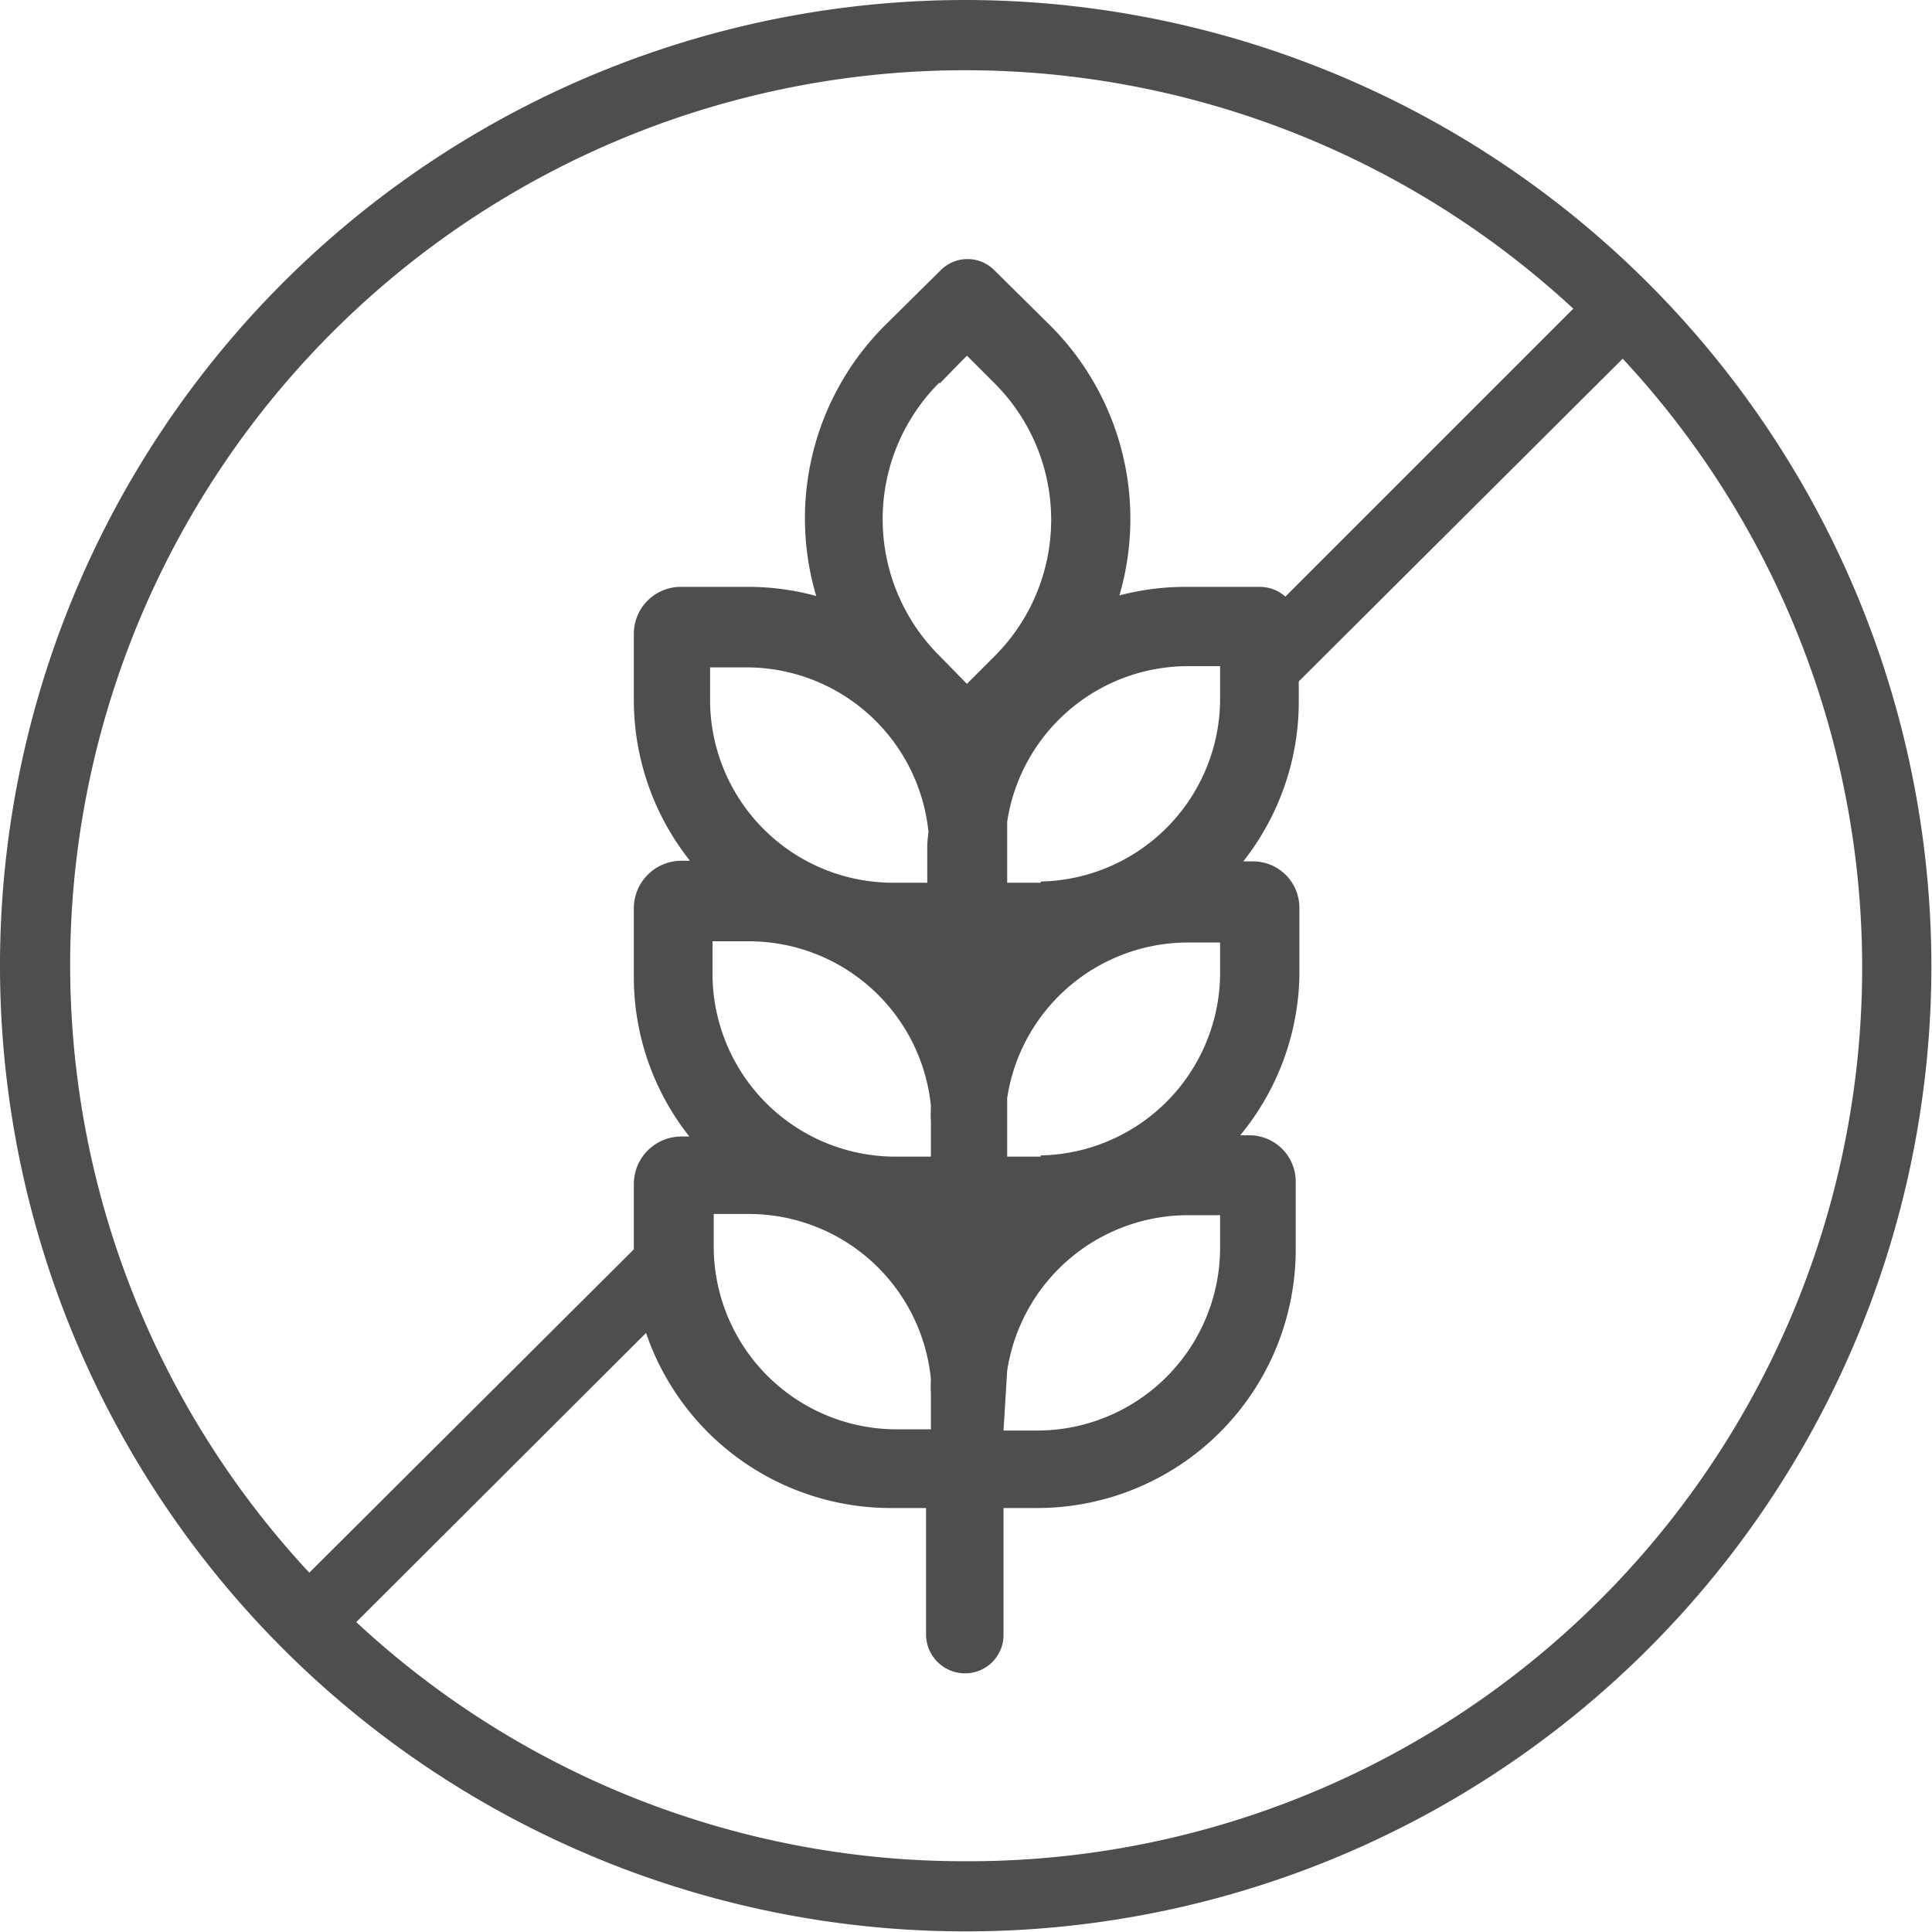 <svg viewBox="0 0 31.67 31.67" height="31.67" width="31.67" xmlns="http://www.w3.org/2000/svg" data-sanitized-data-name="Layer 1" data-name="Layer 1" id="Layer_1"><defs><style>.cls-1{fill:#4e4e4e;}</style></defs><path d="M15.84,0A15.83,15.83,0,1,0,31.66,15.83,15.85,15.85,0,0,0,15.84,0ZM1.15,15.83A14.67,14.67,0,0,1,25.79,5.06L21.07,9.78h0a.63.63,0,0,0-.42-.16H19.44a4.28,4.28,0,0,0-1.09.14,4.48,4.48,0,0,0-1.12-4.41l-.93-.92h0a.62.62,0,0,0-.88,0l-.93.92h0a4.47,4.47,0,0,0-1.11,4.42,4.22,4.22,0,0,0-1.13-.15H11.17a.77.77,0,0,0-.78.77v1.09a4.24,4.24,0,0,0,.92,2.63h-.14a.78.78,0,0,0-.78.77V16a4.21,4.21,0,0,0,.91,2.63h-.13a.78.78,0,0,0-.78.77v1.08L5.07,25.78A14.63,14.63,0,0,1,1.15,15.83ZM12.26,19.9a3,3,0,0,1,3,2.71,1.93,1.93,0,0,0,0,.24v.58h-.56a3,3,0,0,1-3-2.95V19.9ZM11.68,16v-.57h.58a3,3,0,0,1,3,2.7,2.18,2.18,0,0,0,0,.25v.58h-.56A3,3,0,0,1,11.68,16Zm3.52-2.11v.58h-.56a3,3,0,0,1-3-2.95v-.58h.58a3,3,0,0,1,3,2.7A2.09,2.09,0,0,0,15.2,13.87Zm.2-7.6.45-.46.46.46a3.16,3.16,0,0,1,0,4.46l-.46.46-.45-.46A3.16,3.16,0,0,1,15.4,6.27Zm1.11,16.18a3,3,0,0,1,2.93-2.55H20v.58a3,3,0,0,1-3,2.95h-.55Zm.55-3.51h-.55V18a3,3,0,0,1,2.93-2.55H20V16A3,3,0,0,1,17.06,18.94Zm0-4.49h-.55v-1a3,3,0,0,1,2.93-2.55H20v.58A3,3,0,0,1,17.06,14.45ZM15.84,30.51a14.63,14.63,0,0,1-10-3.92l4.75-4.74a4.24,4.24,0,0,0,4,2.87h.59v2.07a.64.64,0,0,0,.64.64h0a.63.63,0,0,0,.63-.65V24.72h.55a4.24,4.24,0,0,0,4.24-4.24v-1.1h0a.76.76,0,0,0-.77-.77h-.14A4.23,4.23,0,0,0,21.3,16V14.89h0a.76.76,0,0,0-.77-.77h-.15a4.23,4.23,0,0,0,.91-2.63v-.41l0,.09L26.6,5.88A14.65,14.65,0,0,1,15.84,30.51Z" class="cls-1"></path></svg>